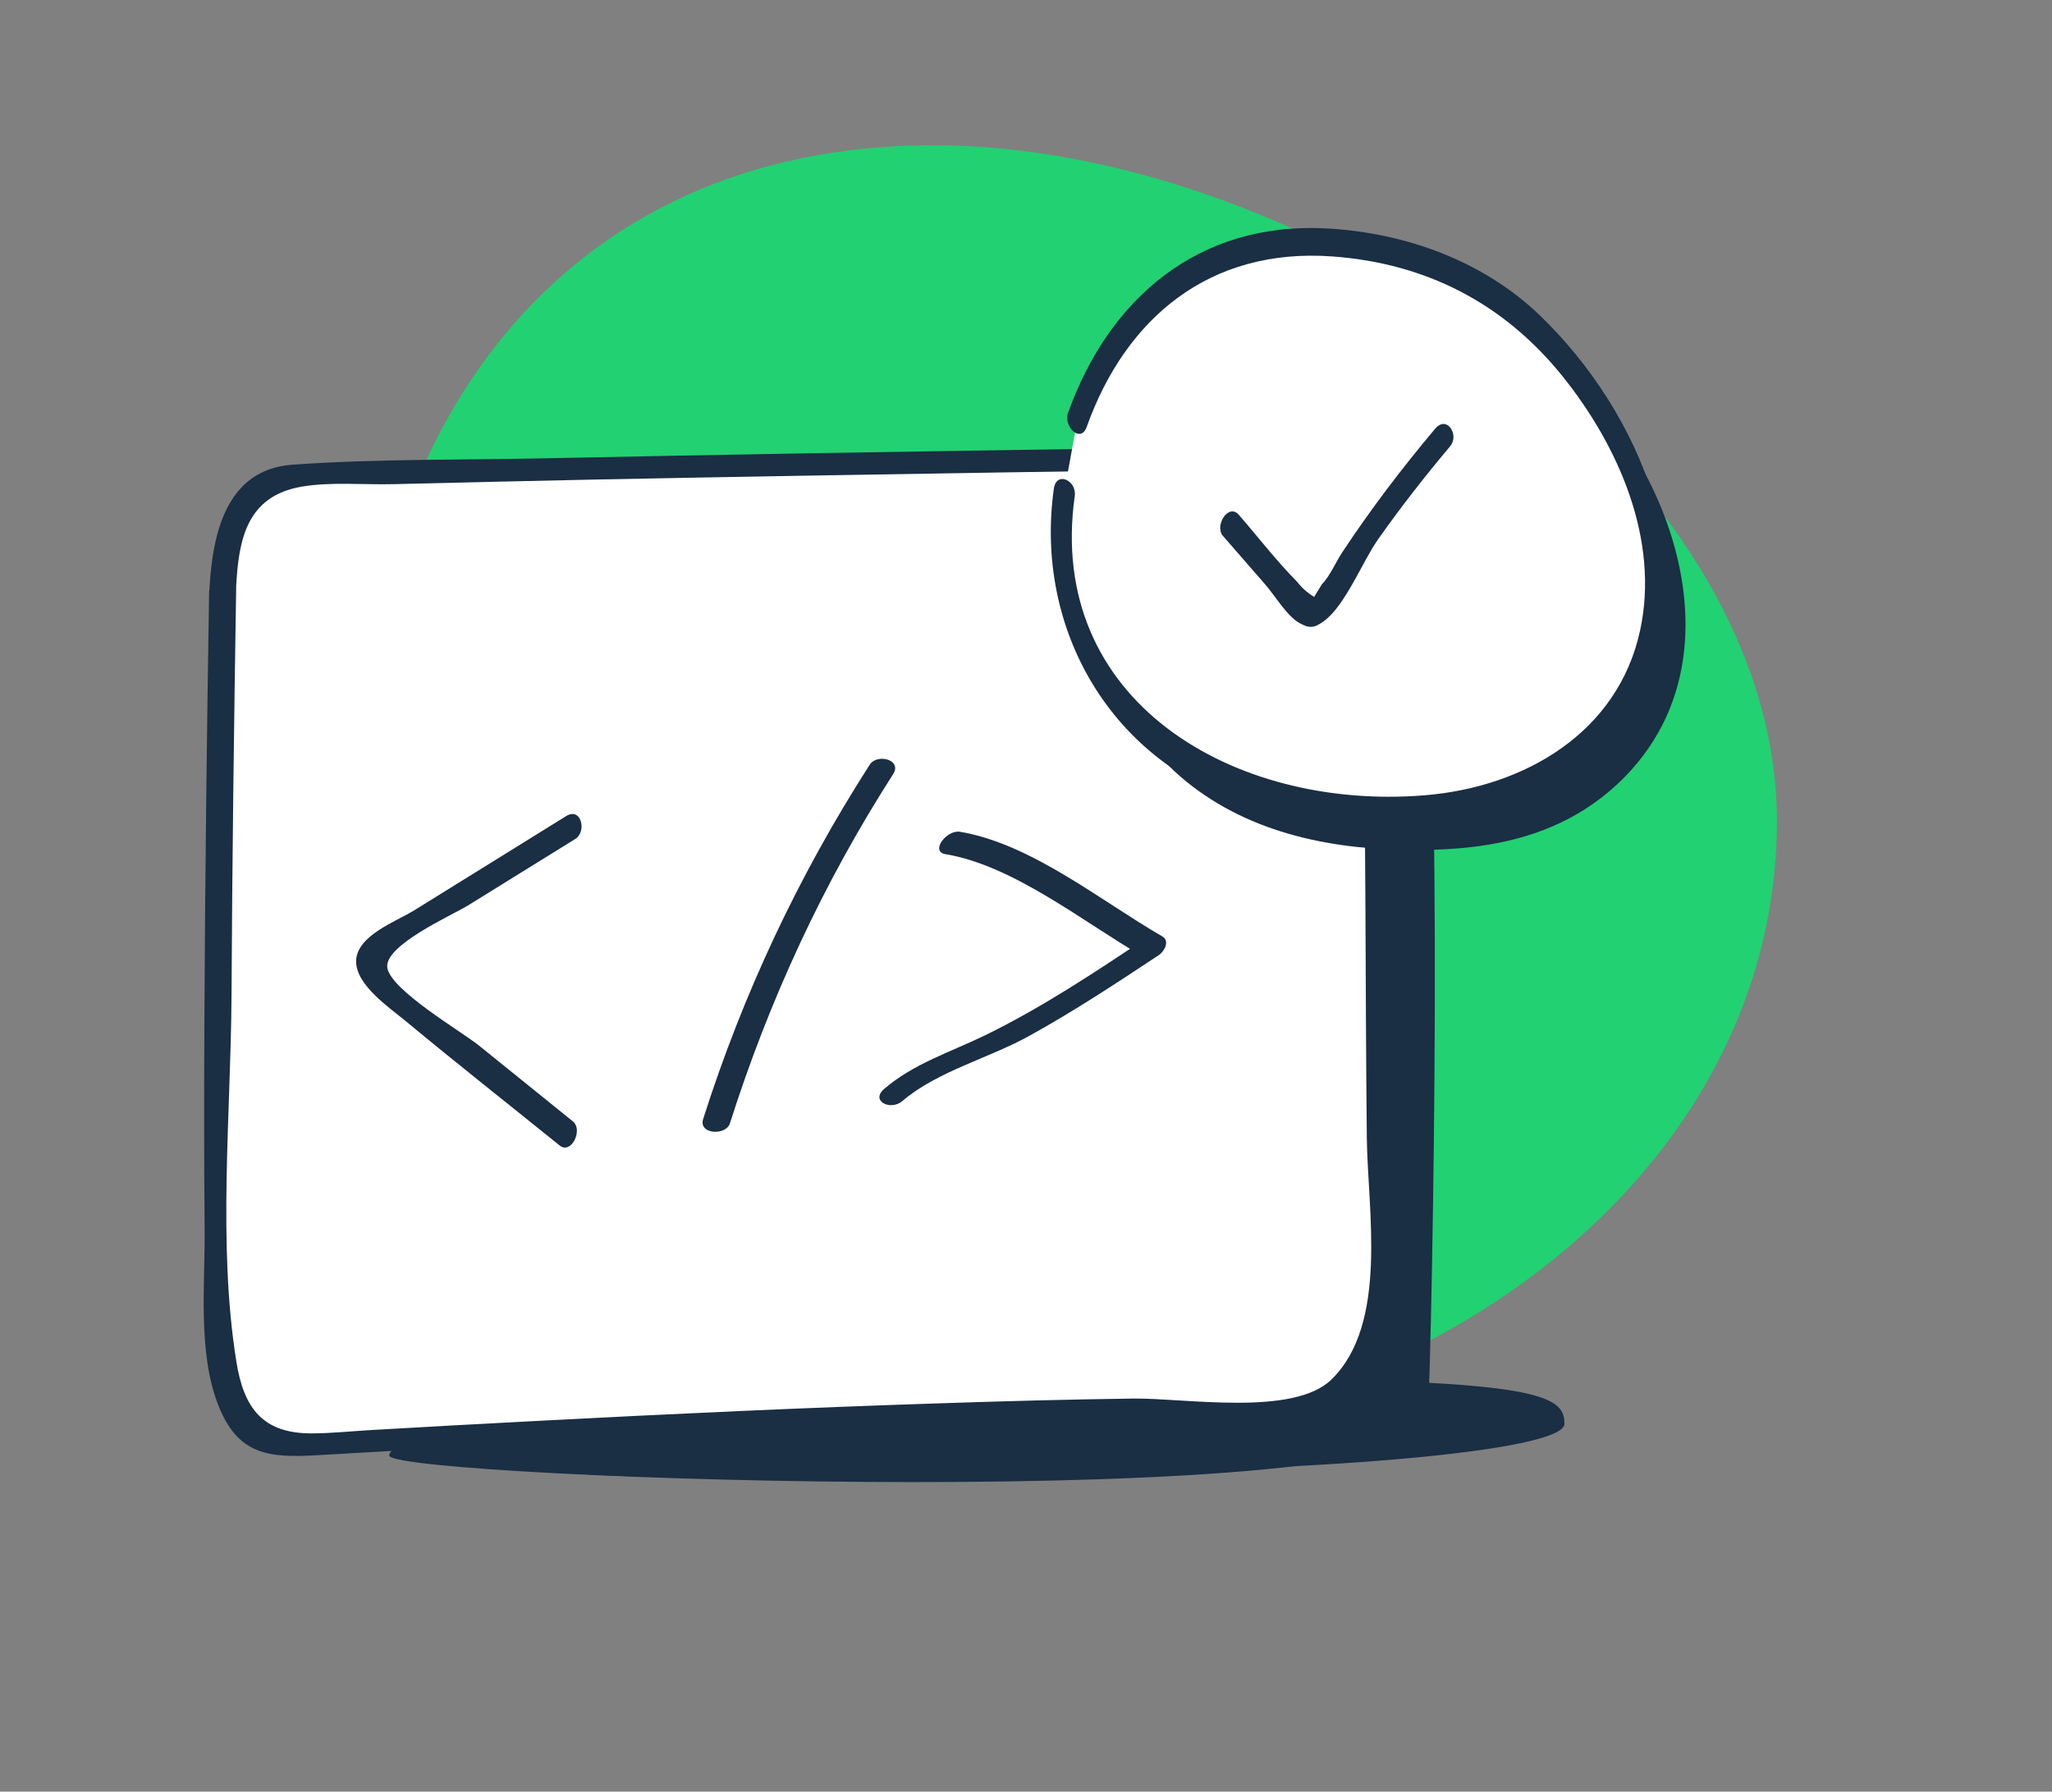 <?xml version="1.0" encoding="UTF-8"?>
<svg xmlns="http://www.w3.org/2000/svg" width="126" height="110" viewBox="0 0 126 110" fill="none">
  <rect x="0" y="0" width="126" height="110" fill="#808080" stroke="none"/>
  <path d="M57.331 8.919C80.441 8.919 109.106 28.522 109.106 50.415C109.106 72.308 86.972 88.198 63.861 88.198C40.752 88.198 22.016 70.452 22.016 48.559C22.016 26.666 34.221 8.919 57.331 8.919Z" fill="#22D172"></path>
  <g clip-path="url(#clip0_3626_52029)">
    <path d="M96.063 87.416C96.063 89.122 80.612 90.458 61.53 90.458C52.414 90.458 41.444 90.977 35.264 90.458C28.543 89.938 27.848 88.306 27.848 87.416C27.848 85.71 56.509 84.671 75.591 84.671C94.672 84.671 96.063 85.71 96.063 87.416Z" fill="#1A2E44"></path>
    <path d="M82.692 38.723C82.692 38.723 85.775 33.209 87.221 37.589C88.667 41.969 87.976 81.643 87.665 87.299C87.355 92.956 24.725 90.803 23.907 89.391C23.089 87.978 82.7 39.361 82.7 39.361" fill="#1A2E44"></path>
    <path d="M13.668 36.102C13.731 32.319 15.205 29.298 17.018 29.237C35.943 28.626 69.773 28.212 80.417 28.028C82.434 27.994 84.106 30.785 84.289 34.486C84.854 46.137 84.579 63.697 84.868 76.306C84.995 81.915 82.519 86.62 79.472 86.559C61.71 86.199 28.325 88.141 17.3 88.793C15.353 88.908 13.724 86.233 13.569 82.668C13.146 73.332 13.477 48.236 13.668 36.102Z" fill="white"></path>
    <path d="M14.498 36.047C14.653 33.182 15.112 30.473 18.505 29.882C20.289 29.57 22.349 29.773 24.162 29.726C28.21 29.624 32.266 29.536 36.315 29.447C44.857 29.278 53.406 29.135 61.948 28.999C65.461 28.945 68.974 28.891 72.48 28.843C74.864 28.809 78.391 28.137 80.634 28.986C84.626 30.5 83.618 38.6 83.688 42.023C83.787 46.626 83.815 51.237 83.843 55.841C83.864 60.519 83.879 65.191 83.928 69.869C83.97 74.228 85.275 81.256 81.762 84.692C79.421 86.987 72.748 85.826 69.588 85.867C65.567 85.921 61.546 86.029 57.533 86.165C49.4 86.43 41.274 86.804 33.155 87.231C29.727 87.408 26.299 87.598 22.878 87.795C21.658 87.863 20.423 87.999 19.196 88.005C16.163 88.033 14.971 86.491 14.512 83.592C13.355 76.367 14.174 68.436 14.216 61.157C14.258 52.731 14.371 44.297 14.505 35.871C14.519 34.995 12.855 35.531 12.841 36.339C12.699 45.085 12.594 53.831 12.551 62.583C12.53 66.854 12.523 71.132 12.565 75.403C12.601 78.798 12.135 82.96 13.37 86.186C14.569 89.316 16.438 89.526 19.499 89.343C22.956 89.139 26.419 88.949 29.875 88.759C39.504 88.243 49.139 87.788 58.781 87.489C63.486 87.34 68.191 87.231 72.903 87.204C75.915 87.191 79.971 88.087 82.411 85.968C85.303 83.456 85.741 79.07 85.698 75.579C85.642 70.175 85.564 64.776 85.543 59.371C85.522 53.783 85.501 48.188 85.395 42.6C85.317 38.567 86.072 33.067 83.836 29.461C82.298 26.983 80.062 27.356 77.438 27.397C73.721 27.458 69.997 27.512 66.279 27.567C55.374 27.73 44.469 27.906 33.557 28.137C28.38 28.246 23.132 28.164 17.962 28.531C13.892 28.816 13.045 32.768 12.862 36.163C12.784 37.147 14.449 36.849 14.498 36.047Z" fill="#1A2E44"></path>
    <path d="M35.045 50.802C31.017 53.301 26.989 55.8 22.955 58.298C22.771 58.414 22.574 58.55 22.539 58.767C22.503 58.95 22.602 59.134 22.694 59.29C23.364 60.37 24.358 61.178 25.332 61.965C28.478 64.505 31.624 67.051 34.77 69.591" fill="white"></path>
    <path d="M34.768 50.103C31.658 52.031 28.54 53.967 25.429 55.895C24.322 56.581 21.867 57.45 21.867 59.032C21.867 60.492 23.92 61.87 24.928 62.705C28.039 65.286 31.22 67.791 34.366 70.331C35.079 70.901 35.819 69.373 35.178 68.85C33.252 67.296 31.333 65.747 29.408 64.192C28.328 63.323 24.047 60.825 23.786 59.439C23.525 58.061 27.757 56.194 28.73 55.596C30.931 54.231 33.125 52.873 35.326 51.508C36.045 51.06 35.693 49.532 34.768 50.103Z" fill="#1A2E44"></path>
    <path d="M54.121 47.244C49.797 53.878 46.369 61.178 43.992 68.844L54.121 47.244Z" fill="white"></path>
    <path d="M53.403 46.952C49.023 53.776 45.616 61.035 43.175 68.708C42.879 69.652 44.572 69.74 44.819 68.973C47.217 61.429 50.532 54.245 54.842 47.529C55.413 46.633 53.855 46.246 53.403 46.952Z" fill="#1A2E44"></path>
    <path d="M58.49 51.76C59.831 51.834 61.058 52.527 62.236 53.206C65.079 54.843 67.928 56.479 70.771 58.115C66.828 60.73 62.864 63.357 58.533 65.163C57.228 65.707 55.859 66.202 54.844 67.228" fill="white"></path>
    <path d="M58.068 52.446C62.244 53.138 66.582 56.656 70.179 58.727C70.25 58.346 70.32 57.973 70.391 57.593C67.189 59.718 63.972 61.864 60.495 63.561C58.343 64.607 56.114 65.293 54.294 66.854C53.427 67.595 54.682 68.226 55.416 67.595C57.525 65.788 60.706 64.974 63.147 63.629C65.912 62.108 68.543 60.37 71.167 58.632C71.484 58.421 71.851 57.776 71.379 57.498C67.605 55.325 63.337 51.801 58.936 51.067C58.117 50.945 57.088 52.29 58.068 52.446Z" fill="#1A2E44"></path>
    <path d="M67.188 32.653C66.116 38.662 68.775 44.671 72.81 47.958C76.844 51.244 82.001 52.201 87.051 52.188C89.993 52.174 93.004 51.848 95.812 50.517C98.619 49.193 101.229 46.756 102.541 43.483C104.657 38.207 102.978 32.103 100.234 27.716C98.577 25.061 96.545 22.753 94.232 20.919C90.514 17.959 73.501 11.732 67.992 28.212" fill="#1A2E44"></path>
    <path d="M65.344 30.228C64.272 36.237 66.931 42.247 70.966 45.533C75.001 48.819 80.157 49.777 85.207 49.763C88.149 49.75 91.161 49.424 93.968 48.093C96.775 46.769 99.385 44.331 100.697 41.058C102.813 35.782 101.135 29.678 98.391 25.292C96.733 22.637 94.702 20.328 92.388 18.495C88.678 15.534 71.664 9.308 66.155 25.781" fill="white"></path>
    <path d="M64.71 30.004C63.504 38.601 68.202 46.946 77.033 49.553C85.046 51.923 95.782 50.979 100.346 43.34C105.093 35.396 100.719 25.292 94.54 19.351C91.084 16.037 86.344 14.299 81.491 14.027C73.541 13.586 68.068 18.386 65.578 25.36C65.289 26.175 66.354 27.254 66.728 26.209C69.112 19.534 74.268 15.195 81.816 15.745C87.607 16.166 92.354 18.658 95.916 23.065C99.4 27.383 101.904 33.148 100.712 38.689C99.372 44.936 93.666 48.338 87.423 48.833C75.728 49.764 64.224 43.021 65.994 30.446C66.121 29.502 64.865 28.898 64.71 30.004Z" fill="#1A2E44"></path>
    <path d="M75.582 32.258C77.099 34.004 78.622 35.742 80.139 37.487C80.216 37.575 80.294 37.663 80.4 37.704C80.703 37.826 80.985 37.487 81.162 37.188C83.362 33.522 85.852 30.065 88.589 26.867" fill="white"></path>
    <path d="M75.094 32.904C75.962 33.902 76.829 34.893 77.697 35.892C78.268 36.543 79.023 37.827 79.785 38.248C80.384 38.587 80.68 38.58 81.287 38.139C82.606 37.182 83.65 34.493 84.609 33.128C85.999 31.152 87.487 29.251 89.046 27.397C89.625 26.711 88.849 25.462 88.122 26.324C86.07 28.762 84.151 31.288 82.402 33.936C82.028 34.506 81.647 35.396 81.174 35.864C81.012 36.122 80.857 36.387 80.695 36.645C80.278 36.401 79.933 36.088 79.644 35.715C78.374 34.438 77.245 32.958 76.067 31.607C75.418 30.867 74.558 32.293 75.094 32.904Z" fill="#1A2E44"></path>
  </g>
  <defs>
    <clipPath id="clip0_3626_52029">
      <rect width="91" height="77" fill="white" transform="translate(12.5 14)"></rect>
    </clipPath>
  </defs>
</svg>
